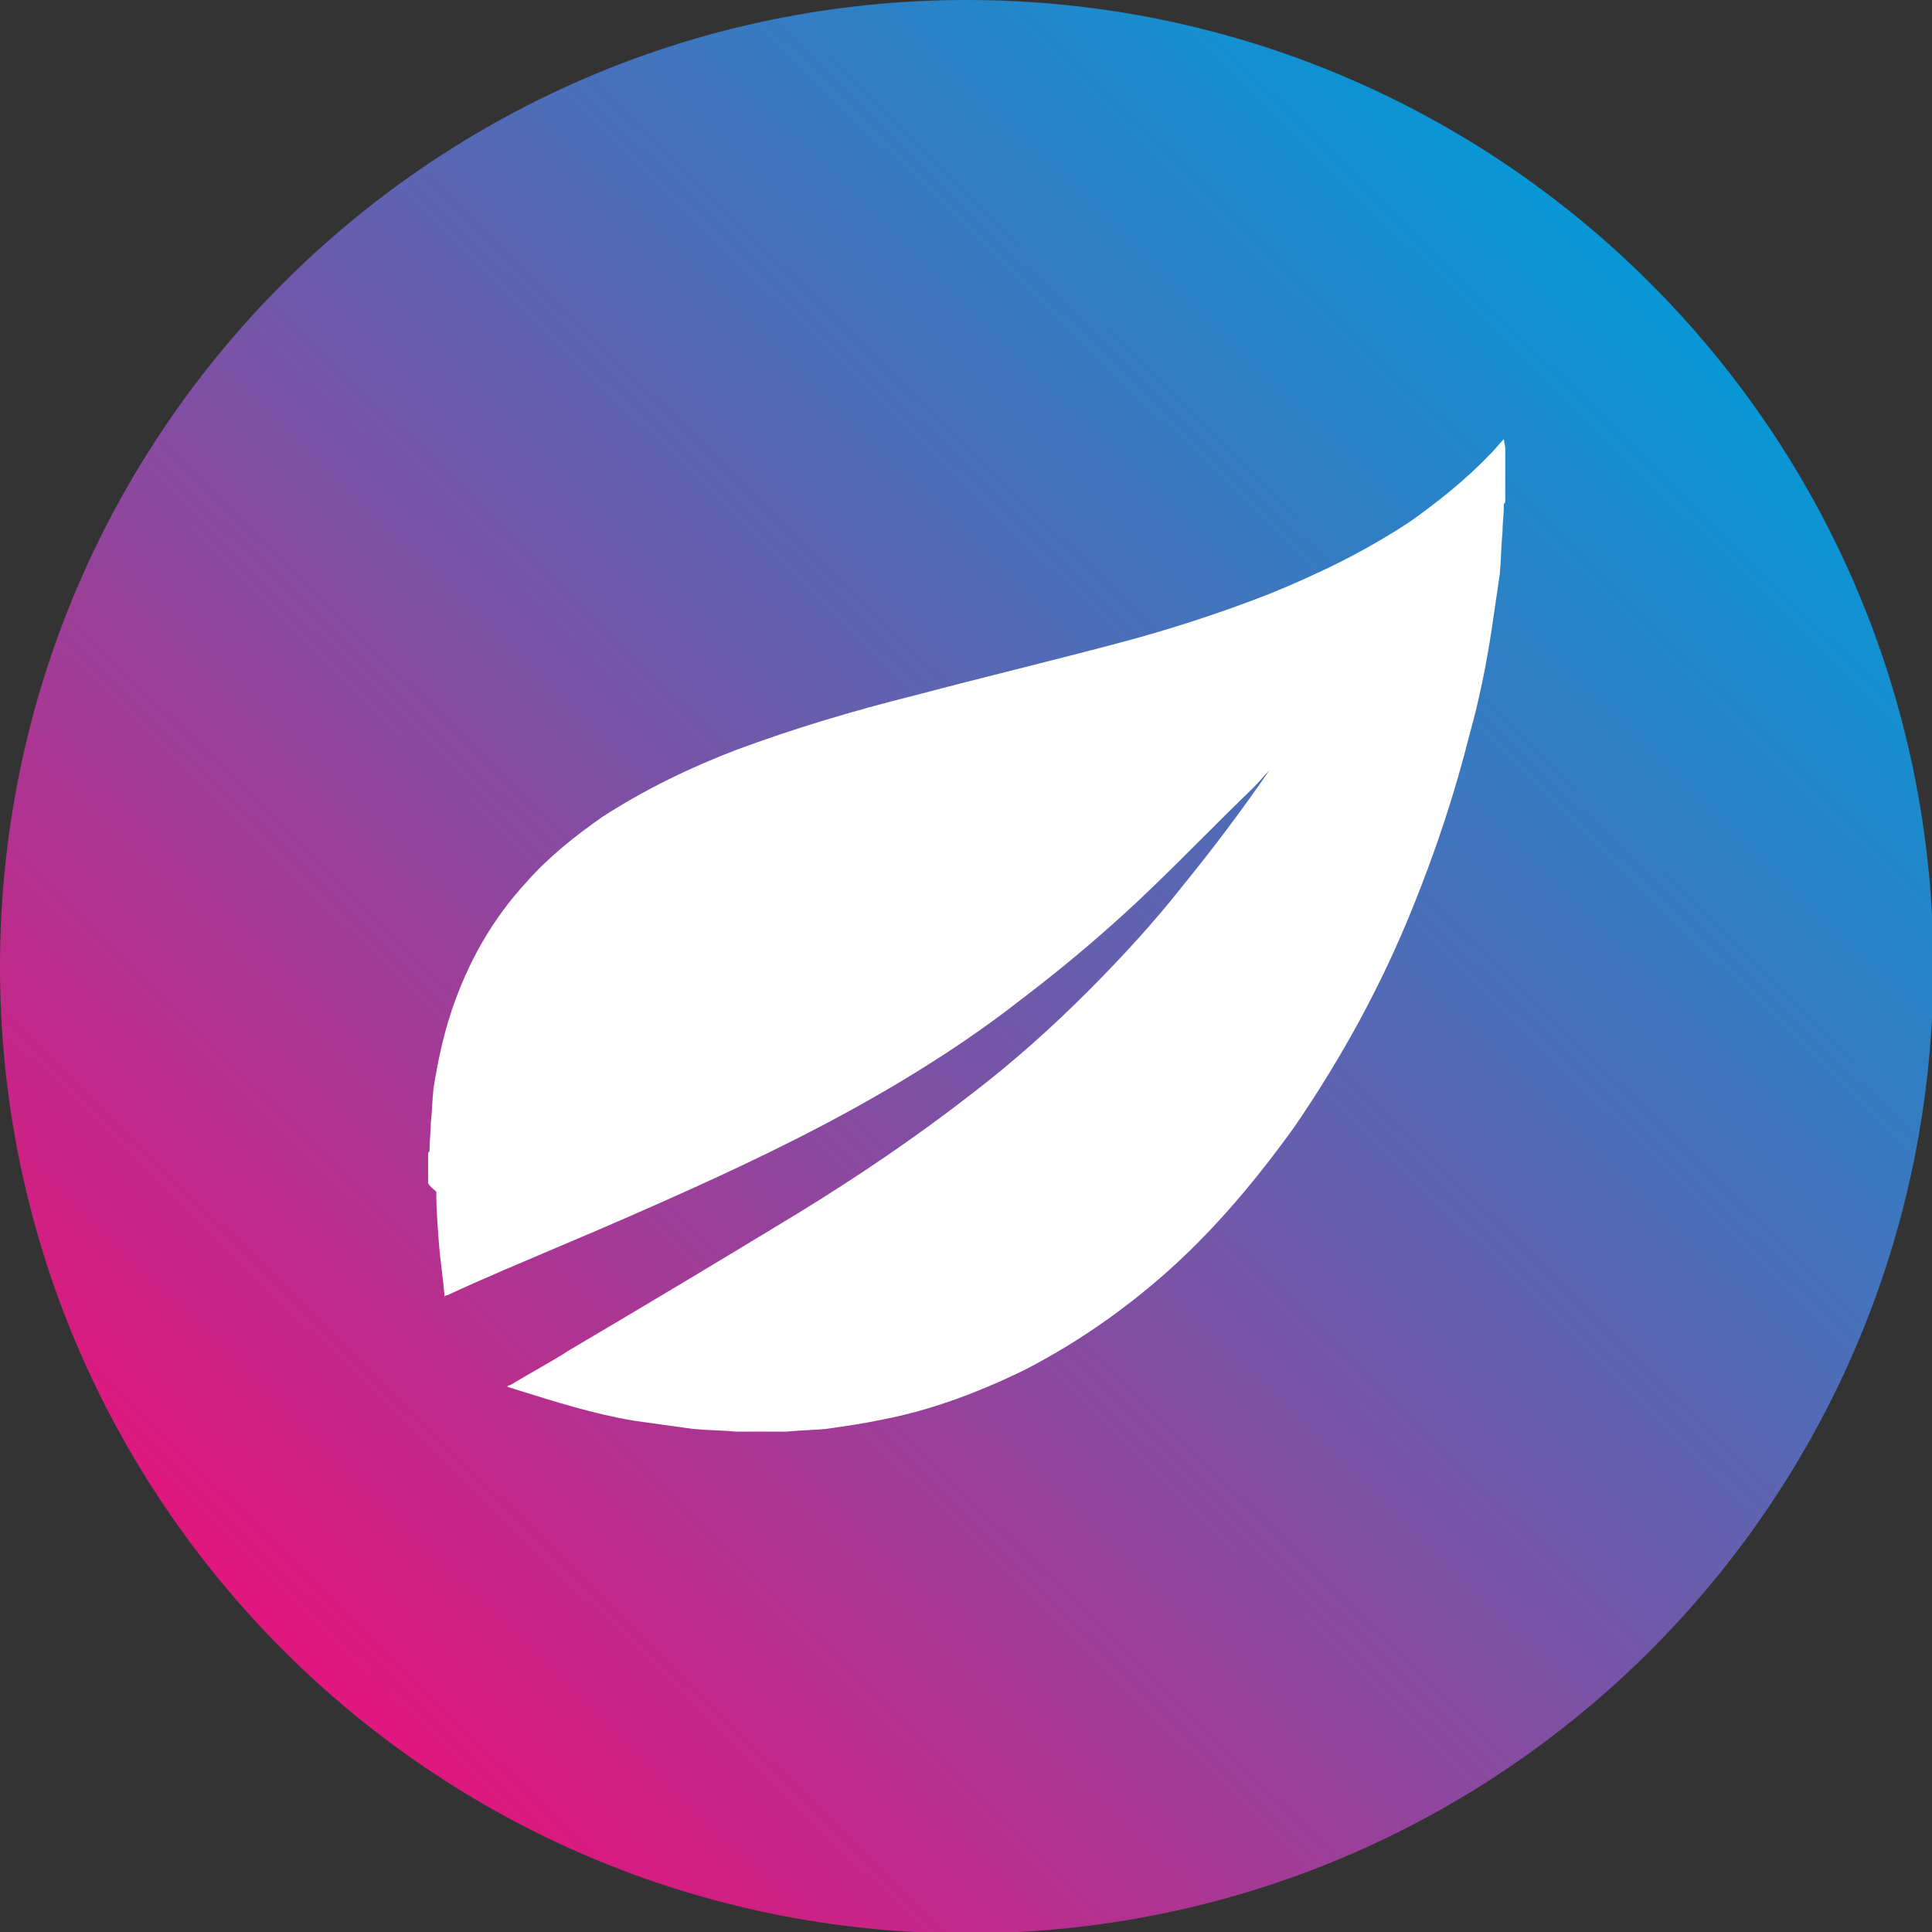 <?xml version="1.0" encoding="utf-8"?>
<!-- Generator: Adobe Illustrator 26.1.0, SVG Export Plug-In . SVG Version: 6.00 Build 0)  -->
<svg version="1.1" id="a" xmlns="http://www.w3.org/2000/svg" xmlns:xlink="http://www.w3.org/1999/xlink" x="0px" y="0px"
	 viewBox="0 0 141.7 141.7" style="enable-background:new 0 0 141.7 141.7;" xml:space="preserve">
<rect x="0" y="0" width="141.7" height="141.7" fill="#333333" stroke="none"/>
<style type="text/css">
	.st0{clip-path:url(#SVGID_00000014598970797551457990000015533122344529771707_);}
	.st1{fill:url(#SVGID_00000053536230688478004740000009885588797244470693_);}
	.st2{clip-path:url(#SVGID_00000005240074880374743140000016843159854872910218_);fill:#FFFFFF;}
</style>
<g>
	<defs>
		<path id="SVGID_1_" d="M0,70.9c0,39.1,31.7,70.9,70.9,70.9s70.9-31.7,70.9-70.9S110,0,70.9,0S0,31.7,0,70.9"/>
	</defs>
	<clipPath id="SVGID_00000090998404855858939960000013484235086423529880_">
		<use xlink:href="#SVGID_1_"  style="overflow:visible;"/>
	</clipPath>
	<g style="clip-path:url(#SVGID_00000090998404855858939960000013484235086423529880_);">
		
			<linearGradient id="SVGID_00000134954879761304798200000010344682145333187745_" gradientUnits="userSpaceOnUse" x1="231.755" y1="-81.374" x2="234.785" y2="-81.374" gradientTransform="matrix(-41.021 42.183 -42.183 -41.021 6203.117 -13102.968)">
			<stop  offset="7.000000e-02" style="stop-color:#0797D5"/>
			<stop  offset="0.48" style="stop-color:#7456A8"/>
			<stop  offset="0.86" style="stop-color:#E0177E"/>
		</linearGradient>
		<polygon style="fill:url(#SVGID_00000134954879761304798200000010344682145333187745_);" points="-70.8,72.9 68.9,-70.8 
			212.6,68.9 72.8,212.6 		"/>
	</g>
</g>
<g>
	<defs>
		<rect id="SVGID_00000109751777229345745770000008798355108758454677_" y="4.6" width="141.7" height="141.7"/>
	</defs>
	<clipPath id="SVGID_00000160158537405606705250000016473216161483639224_">
		<use xlink:href="#SVGID_00000109751777229345745770000008798355108758454677_"  style="overflow:visible;"/>
	</clipPath>
</g>
<g>
	<defs>
		<rect id="SVGID_00000152226990984700357360000002598931514965546119_" x="31.4" y="32.2" width="79" height="72.8"/>
	</defs>
	<clipPath id="SVGID_00000183948331443333249350000017565798491349823156_">
		<use xlink:href="#SVGID_00000152226990984700357360000002598931514965546119_"  style="overflow:visible;"/>
	</clipPath>
	<path style="clip-path:url(#SVGID_00000183948331443333249350000017565798491349823156_);fill:#FFFFFF;" d="M31.4,86.7v-2.1
		c0-0.1,0.1-0.1,0.1-0.2c0-0.7,0.1-1.4,0.1-2.1c0.1-0.8,0.1-1.7,0.2-2.5c0.3-1.9,0.7-3.8,1.3-5.6c1.2-3.6,3-6.8,5.6-9.6
		c1.6-1.8,3.5-3.3,5.5-4.7c3.1-2,6.4-3.6,9.8-4.9c4.3-1.6,8.7-2.9,13.1-4c4.9-1.3,9.9-2.5,14.8-3.8c3.8-1,7.5-2.2,11.1-3.6
		c3.7-1.5,7.2-3.2,10.5-5.4c2.1-1.5,4.1-3.1,5.9-5c0.3-0.3,0.6-0.7,0.9-1c0,0.2,0.1,0.5,0.1,0.7v3.9c0,0.1-0.1,0.1-0.1,0.2
		c0,0.7-0.1,1.3-0.1,2c-0.1,1-0.1,2-0.2,3.1c-0.2,1.4-0.4,2.7-0.6,4.1c-0.4,2.6-0.9,5.1-1.6,7.6c-1.1,4.4-2.5,8.6-4.2,12.8
		c-2.3,5.7-5.2,11-8.7,16.1c-3.1,4.3-6.5,8.3-10.6,11.7c-2.9,2.4-5.9,4.4-9.2,6.1c-3.3,1.6-6.7,2.9-10.3,3.6
		c-1.4,0.3-2.8,0.5-4.2,0.7c-1,0.1-2,0.1-2.9,0.2c-0.1,0-0.2,0-0.2,0.1h-3.3c-0.1,0-0.2-0.1-0.2-0.1c-1.1-0.1-2.2-0.1-3.2-0.2
		c-1.4-0.2-2.9-0.4-4.3-0.6c-3-0.5-5.8-1.4-8.7-2.3c-0.2-0.1-0.4-0.1-0.6-0.2c0.1-0.1,0.1-0.1,0.2-0.1c1.5-0.9,3-1.7,4.4-2.6
		c5.6-3.3,11.1-6.6,16.7-10c4.4-2.7,8.7-5.6,12.8-8.8c3-2.3,5.8-4.8,8.4-7.4c2.5-2.5,4.9-5.1,7.1-7.9c2.2-2.7,4.3-5.5,6.3-8.4
		c0.1-0.1,0.1-0.2,0.2-0.2c0,0,0,0,0,0c-0.1,0.1-0.1,0.1-0.2,0.2c-0.4,0.4-0.8,0.9-1.2,1.3c-2.5,2.4-4.9,4.9-7.4,7.3
		c-3,2.9-6.3,5.7-9.6,8.2c-2.8,2.2-5.8,4.2-8.8,6c-5,3-10.1,5.5-15.4,7.9c-3.1,1.4-6.3,2.8-9.4,4.1c-2.8,1.2-5.7,2.4-8.5,3.7
		c-0.1,0-0.1,0-0.2,0.1c0-0.1,0-0.1,0-0.1c-0.1-1.2-0.3-2.5-0.4-3.7c-0.1-1.3-0.2-2.6-0.2-3.9C31.4,86.9,31.4,86.8,31.4,86.7"/>
</g>
</svg>
